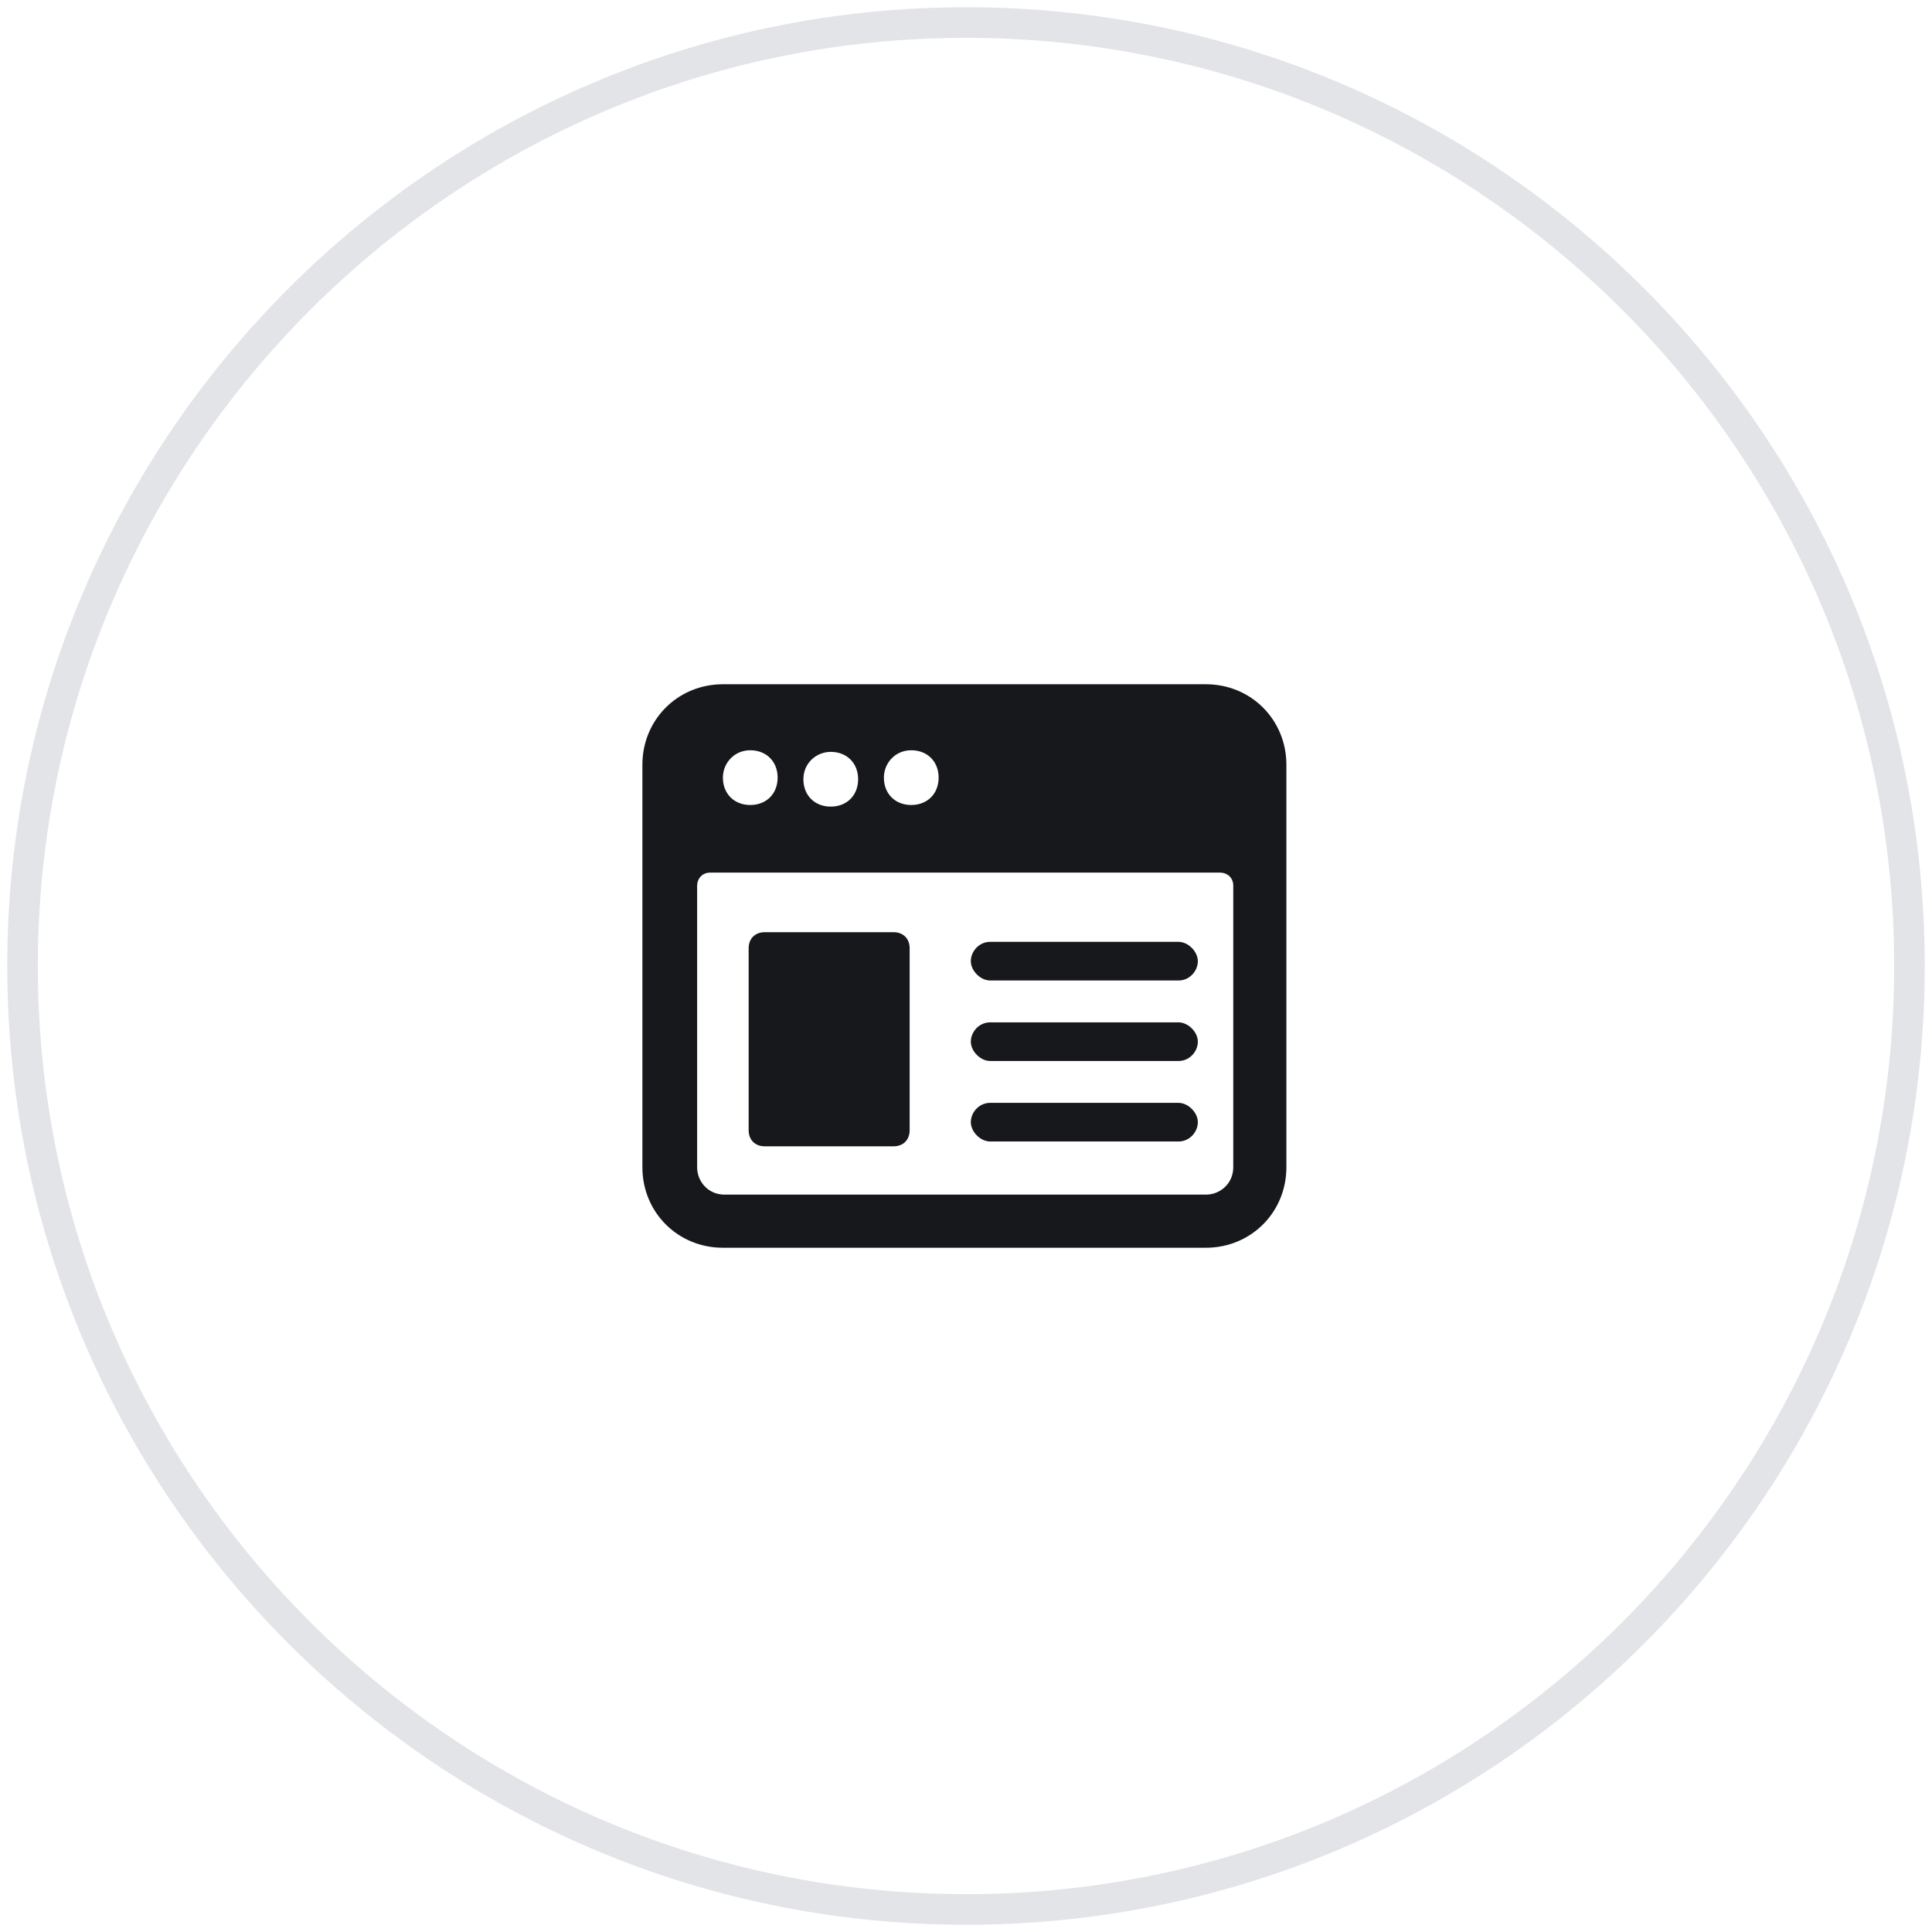 <svg xmlns="http://www.w3.org/2000/svg" id="Layer_1" version="1.1" viewBox="0.0 0.0 120.0 120.0" width="120" height="120">
  
  <defs>
    <style>
      .st0 {
        fill-rule: evenodd;
      }

      .st0, .st1 {
        fill: #17181c;
      }

      .st2 {
        fill: none;
        stroke: #e3e4e8;
        stroke-miterlimit: 4;
        stroke-width: 1.9px;
      }
    </style>
  </defs>
  <path class="st2" d="M60,1.4h0c32.3,0,58.6,26.2,58.6,58.6h0c0,32.3-26.2,58.6-58.6,58.6h0C27.7,118.6,1.4,92.3,1.4,60h0C1.4,27.7,27.7,1.4,60,1.4Z" />
  <path class="st0" d="M79.9,47.5c0-2.8-2.2-5-5-5h-30c-2.8,0-5,2.2-5,5v25c0,2.8,2.2,5,5,5h30c2.8,0,5-2.2,5-5v-25ZM44.9,48.3c0-.9.7-1.7,1.7-1.7s1.7.7,1.7,1.7-.7,1.7-1.7,1.7-1.7-.7-1.7-1.7ZM51.6,46.7c-.9,0-1.7.7-1.7,1.7s.7,1.7,1.7,1.7,1.7-.7,1.7-1.7-.7-1.7-1.7-1.7ZM54.9,48.3c0-.9.7-1.7,1.7-1.7s1.7.7,1.7,1.7-.7,1.7-1.7,1.7-1.7-.7-1.7-1.7ZM74.9,74.2c.9,0,1.7-.7,1.7-1.7v-17.5c0-.5-.4-.8-.8-.8h-31.7c-.5,0-.8.4-.8.8v17.5c0,.9.7,1.7,1.7,1.7h30Z" />
  <path class="st1" d="M46.5,58.9c0-.6.4-1,1-1h8c.6,0,1,.4,1,1v11.3c0,.6-.4,1-1,1h-8c-.6,0-1-.4-1-1v-11.3Z" />
  <path class="st1" d="M61.5,65.9h11.7c.7,0,1.2-.6,1.2-1.2s-.6-1.2-1.2-1.2h-11.7c-.7,0-1.2.6-1.2,1.2s.6,1.2,1.2,1.2Z" />
  <path class="st1" d="M61.5,60.9h11.7c.7,0,1.2-.6,1.2-1.2s-.6-1.2-1.2-1.2h-11.7c-.7,0-1.2.6-1.2,1.2s.6,1.2,1.2,1.2Z" />
  <path class="st1" d="M61.5,70.9h11.7c.7,0,1.2-.6,1.2-1.2s-.6-1.2-1.2-1.2h-11.7c-.7,0-1.2.6-1.2,1.2s.6,1.2,1.2,1.2Z" />
</svg>